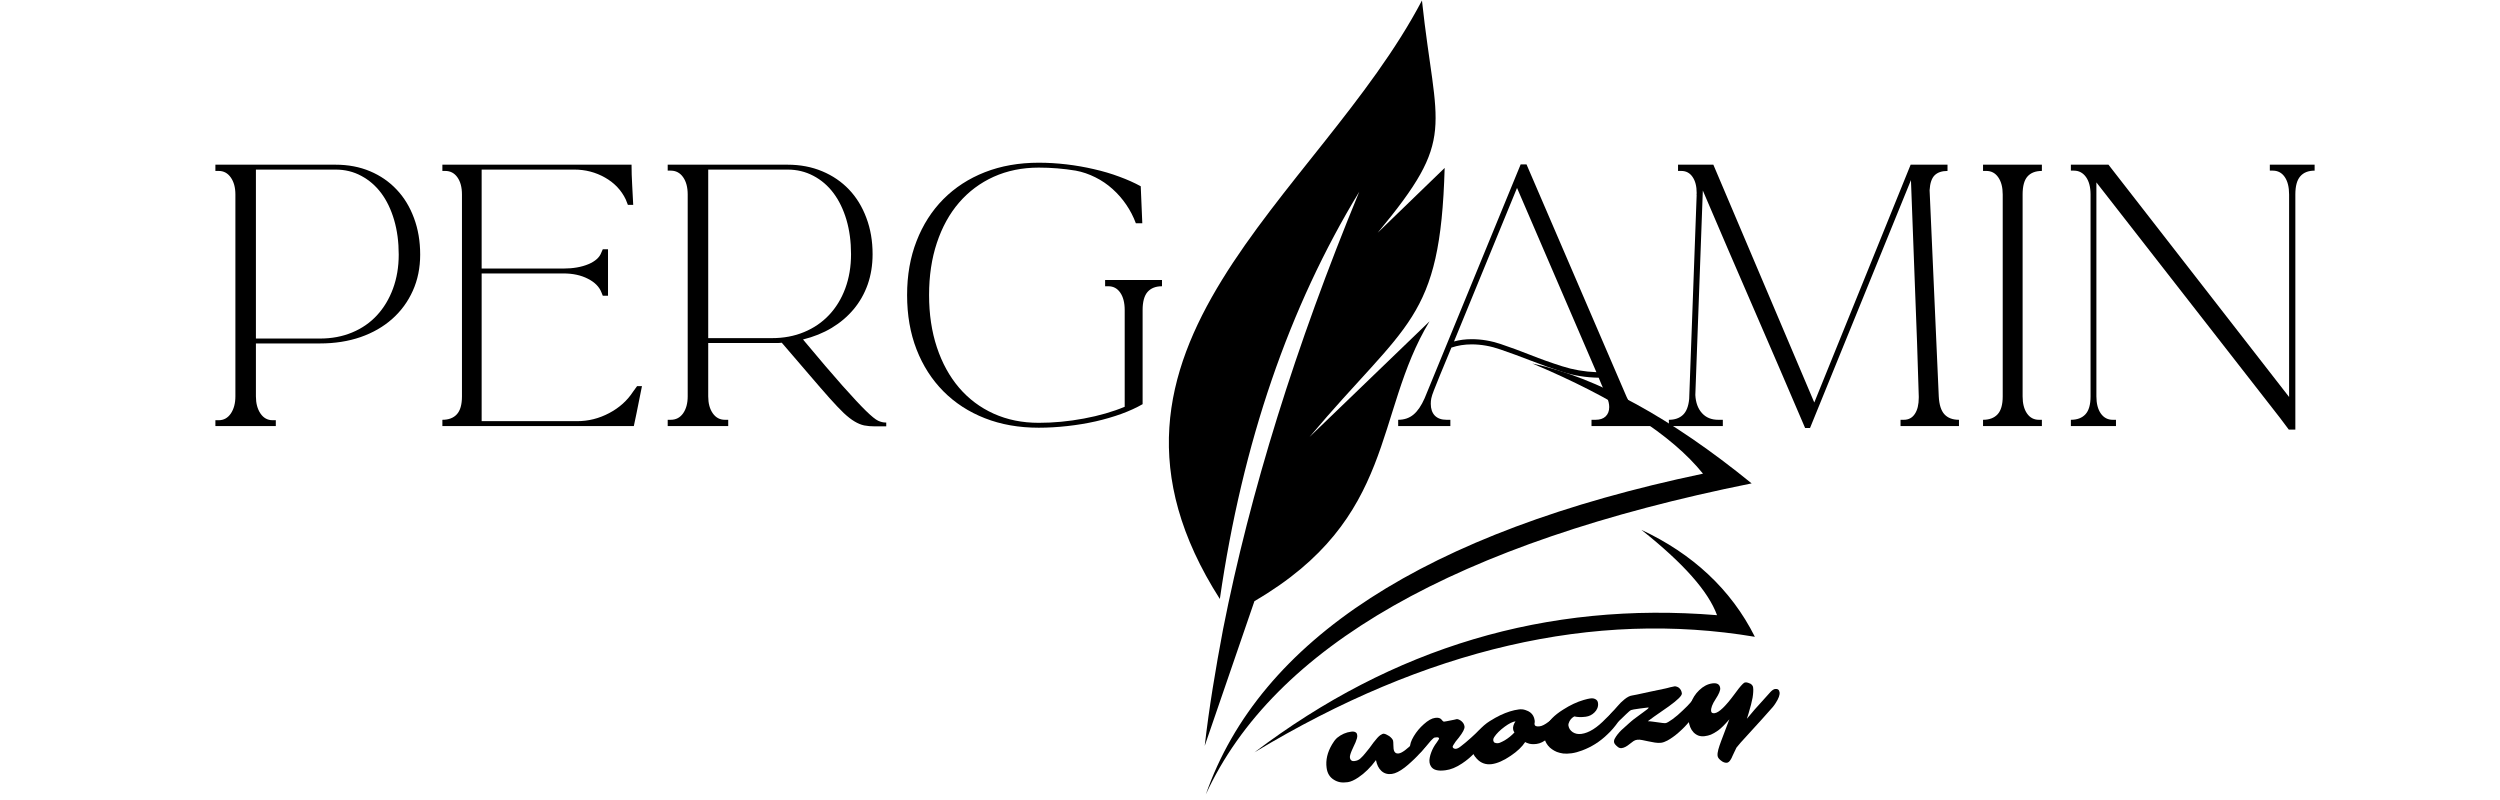 <svg xmlns="http://www.w3.org/2000/svg" xmlns:xlink="http://www.w3.org/1999/xlink" width="500" zoomAndPan="magnify" viewBox="0 0 375 120" height="160" preserveAspectRatio="xMidYMid meet" version="1.0"><defs><g/><clipPath id="9256b74bb1"><path d="M 180 54 L 263.23 54 L 263.23 119.25 L 180 119.25 Z M 180 54 " clip-rule="nonzero"/></clipPath></defs><path fill="#000000" d="M 180.707 111.883 C 181.355 106.211 182.328 100.379 183.461 94.383 C 187.516 73.805 194.324 51.93 203.891 28.754 C 193.352 46.094 186.379 66.352 182.977 89.848 C 158.98 52.254 197.73 29.727 213.293 0.074 C 215.402 19.68 218.645 20.492 206.648 34.914 L 216.699 25.191 C 216.051 48.199 211.023 48.199 196.434 65.539 L 214.43 48.199 C 206 62.137 209.566 77.691 188.164 90.172 Z M 180.707 111.883 " fill-opacity="1" fill-rule="evenodd"/><g clip-path="url(#9256b74bb1)"><path fill="#000000" d="M 255.449 71.051 C 250.746 65.215 242.152 59.707 229.832 54.52 C 239.559 56.629 250.586 62.621 262.746 72.508 C 218.484 81.418 191.082 96.977 180.867 119.176 C 188.977 96.004 213.781 79.801 255.449 71.051 Z M 257.555 92.277 C 231.938 90.172 208.918 97.137 188.164 112.855 C 213.941 97.301 239.074 91.465 263.23 95.52 C 259.664 88.387 253.828 83.039 246.207 79.477 C 252.531 84.5 256.258 88.711 257.555 92.277 Z M 257.555 92.277 " fill-opacity="1" fill-rule="evenodd"/></g><g fill="#000000" fill-opacity="1"><g transform="translate(29.715, 63.907)"><g><path d="M 33.312 -25.719 C 33.312 -23.727 32.941 -21.914 32.203 -20.281 C 31.473 -18.656 30.445 -17.254 29.125 -16.078 C 27.801 -14.898 26.219 -13.988 24.375 -13.344 C 22.531 -12.707 20.5 -12.391 18.281 -12.391 L 8.672 -12.391 L 8.672 -4.453 C 8.672 -3.41 8.898 -2.551 9.359 -1.875 C 9.816 -1.207 10.422 -0.875 11.172 -0.875 L 11.656 -0.875 L 11.656 0 L 2.594 0 L 2.594 -0.875 L 3.094 -0.875 C 3.844 -0.875 4.445 -1.207 4.906 -1.875 C 5.363 -2.551 5.594 -3.41 5.594 -4.453 L 5.594 -34.734 C 5.594 -35.785 5.363 -36.633 4.906 -37.281 C 4.445 -37.938 3.844 -38.266 3.094 -38.266 L 2.594 -38.266 L 2.594 -39.203 L 20.625 -39.203 C 22.52 -39.203 24.242 -38.875 25.797 -38.219 C 27.348 -37.562 28.676 -36.645 29.781 -35.469 C 30.895 -34.301 31.758 -32.883 32.375 -31.219 C 33 -29.551 33.312 -27.719 33.312 -25.719 Z M 18.281 -13.125 C 20.039 -13.125 21.645 -13.426 23.094 -14.031 C 24.551 -14.633 25.797 -15.492 26.828 -16.609 C 27.859 -17.723 28.66 -19.055 29.234 -20.609 C 29.805 -22.16 30.094 -23.863 30.094 -25.719 C 30.094 -27.613 29.863 -29.344 29.406 -30.906 C 28.945 -32.477 28.301 -33.82 27.469 -34.938 C 26.633 -36.051 25.633 -36.914 24.469 -37.531 C 23.312 -38.156 22.031 -38.469 20.625 -38.469 L 8.672 -38.469 L 8.672 -13.125 Z M 18.281 -13.125 "/></g></g></g><g fill="#000000" fill-opacity="1"><g transform="translate(63.763, 63.907)"><g><path d="M 32.531 -5.984 C 32.207 -4.348 31.93 -2.973 31.703 -1.859 C 31.473 -0.754 31.344 -0.133 31.312 0 L 2.594 0 L 2.594 -0.938 C 3.539 -0.938 4.266 -1.211 4.766 -1.766 C 5.273 -2.316 5.531 -3.211 5.531 -4.453 L 5.531 -34.734 C 5.531 -35.816 5.301 -36.676 4.844 -37.312 C 4.395 -37.945 3.789 -38.266 3.031 -38.266 L 2.594 -38.266 L 2.594 -39.203 L 30.969 -39.203 C 30.969 -38.254 31 -37.25 31.062 -36.188 C 31.125 -35.125 31.176 -34.117 31.219 -33.172 L 30.422 -33.172 L 30.094 -34 C 29.438 -35.375 28.406 -36.461 27 -37.266 C 25.594 -38.066 24.055 -38.469 22.391 -38.469 L 8.484 -38.469 L 8.484 -23.625 L 20.734 -23.625 C 22.203 -23.625 23.457 -23.844 24.5 -24.281 C 25.539 -24.719 26.191 -25.312 26.453 -26.062 L 26.656 -26.516 L 27.438 -26.516 L 27.438 -19.547 L 26.656 -19.547 L 26.453 -20.047 C 26.129 -20.891 25.453 -21.57 24.422 -22.094 C 23.398 -22.625 22.172 -22.891 20.734 -22.891 L 8.484 -22.891 L 8.484 -0.734 L 22.828 -0.734 C 24.492 -0.734 26.086 -1.133 27.609 -1.938 C 29.129 -2.738 30.332 -3.82 31.219 -5.188 L 31.797 -5.984 Z M 32.531 -5.984 "/></g></g></g><g fill="#000000" fill-opacity="1"><g transform="translate(97.467, 63.907)"><g><path d="M 35.469 -0.531 L 35.469 0.047 L 33.766 0.047 C 33.172 0.047 32.633 0 32.156 -0.094 C 31.688 -0.195 31.207 -0.395 30.719 -0.688 C 30.227 -0.977 29.688 -1.398 29.094 -1.953 C 28.508 -2.516 27.801 -3.258 26.969 -4.188 C 26.133 -5.125 25.141 -6.27 23.984 -7.625 C 22.828 -8.977 21.43 -10.602 19.797 -12.5 C 19.566 -12.469 19.328 -12.453 19.078 -12.453 C 18.836 -12.453 18.586 -12.453 18.328 -12.453 L 8.766 -12.453 L 8.766 -4.453 C 8.766 -3.41 8.992 -2.562 9.453 -1.906 C 9.91 -1.258 10.516 -0.938 11.266 -0.938 L 11.766 -0.938 L 11.766 0 L 2.688 0 L 2.688 -0.938 L 3.141 -0.938 C 3.922 -0.938 4.539 -1.258 5 -1.906 C 5.457 -2.562 5.688 -3.41 5.688 -4.453 L 5.688 -34.734 C 5.688 -35.816 5.457 -36.68 5 -37.328 C 4.539 -37.984 3.922 -38.312 3.141 -38.312 L 2.688 -38.312 L 2.688 -39.203 L 20.672 -39.203 C 22.566 -39.203 24.297 -38.875 25.859 -38.219 C 27.43 -37.562 28.773 -36.645 29.891 -35.469 C 31.004 -34.301 31.867 -32.891 32.484 -31.234 C 33.109 -29.586 33.422 -27.77 33.422 -25.781 C 33.422 -24.145 33.176 -22.629 32.688 -21.234 C 32.195 -19.848 31.492 -18.609 30.578 -17.516 C 29.66 -16.422 28.562 -15.488 27.281 -14.719 C 26.008 -13.957 24.578 -13.379 22.984 -12.984 C 25.461 -10.016 27.441 -7.695 28.922 -6.031 C 30.41 -4.363 31.57 -3.117 32.406 -2.297 C 33.238 -1.484 33.852 -0.984 34.25 -0.797 C 34.645 -0.617 35.004 -0.531 35.328 -0.531 Z M 18.328 -13.188 C 20.086 -13.188 21.691 -13.488 23.141 -14.094 C 24.598 -14.695 25.848 -15.551 26.891 -16.656 C 27.941 -17.77 28.754 -19.102 29.328 -20.656 C 29.898 -22.207 30.188 -23.914 30.188 -25.781 C 30.188 -27.664 29.957 -29.383 29.5 -30.938 C 29.039 -32.488 28.395 -33.82 27.562 -34.938 C 26.727 -36.051 25.723 -36.914 24.547 -37.531 C 23.367 -38.156 22.078 -38.469 20.672 -38.469 L 8.766 -38.469 L 8.766 -13.188 Z M 18.328 -13.188 "/></g></g></g><g fill="#000000" fill-opacity="1"><g transform="translate(134.111, 63.907)"><g><path d="M 21.703 0.25 C 18.734 0.25 16.039 -0.223 13.625 -1.172 C 11.207 -2.117 9.129 -3.469 7.391 -5.219 C 5.66 -6.969 4.32 -9.055 3.375 -11.484 C 2.426 -13.922 1.953 -16.645 1.953 -19.656 C 1.953 -22.625 2.426 -25.32 3.375 -27.75 C 4.32 -30.188 5.66 -32.281 7.391 -34.031 C 9.129 -35.781 11.207 -37.129 13.625 -38.078 C 16.039 -39.023 18.734 -39.5 21.703 -39.5 C 23.078 -39.5 24.469 -39.414 25.875 -39.25 C 27.281 -39.082 28.648 -38.844 29.984 -38.531 C 31.328 -38.227 32.594 -37.852 33.781 -37.406 C 34.977 -36.969 36.051 -36.488 37 -35.969 L 37.234 -30.422 L 36.266 -30.422 C 35.898 -31.41 35.422 -32.336 34.828 -33.203 C 34.242 -34.066 33.562 -34.848 32.781 -35.547 C 32 -36.254 31.133 -36.844 30.188 -37.312 C 29.238 -37.789 28.258 -38.125 27.25 -38.312 C 25.414 -38.613 23.566 -38.766 21.703 -38.766 C 19.223 -38.766 16.969 -38.305 14.938 -37.391 C 12.914 -36.473 11.188 -35.18 9.75 -33.516 C 8.312 -31.848 7.203 -29.836 6.422 -27.484 C 5.641 -25.141 5.25 -22.531 5.25 -19.656 C 5.25 -16.781 5.641 -14.164 6.422 -11.812 C 7.203 -9.457 8.312 -7.438 9.75 -5.75 C 11.188 -4.07 12.914 -2.773 14.938 -1.859 C 16.969 -0.941 19.223 -0.484 21.703 -0.484 C 23.922 -0.484 26.176 -0.695 28.469 -1.125 C 30.758 -1.551 32.801 -2.141 34.594 -2.891 L 34.594 -17.391 C 34.594 -18.504 34.367 -19.379 33.922 -20.016 C 33.484 -20.648 32.891 -20.969 32.141 -20.969 L 31.656 -20.969 L 31.656 -21.906 L 40.188 -21.906 L 40.188 -20.969 C 39.238 -20.969 38.516 -20.68 38.016 -20.109 C 37.523 -19.535 37.281 -18.629 37.281 -17.391 L 37.281 -3.281 C 36.375 -2.758 35.316 -2.273 34.109 -1.828 C 32.898 -1.391 31.613 -1.016 30.25 -0.703 C 28.895 -0.398 27.484 -0.164 26.016 0 C 24.547 0.164 23.109 0.25 21.703 0.25 Z M 21.703 0.25 "/></g></g></g><g fill="#000000" fill-opacity="1"><g transform="translate(174.88, 63.907)"><g/></g></g><g fill="#000000" fill-opacity="1"><g transform="translate(191.634, 63.907)"><g/></g></g><g fill="#000000" fill-opacity="1"><g transform="translate(208.398, 63.907)"><g><path d="M 9.156 0 L 1.328 0 L 1.328 -0.938 C 2.234 -0.938 3 -1.195 3.625 -1.719 C 4.25 -2.238 4.805 -3.055 5.297 -4.172 L 19.703 -39.25 L 20.625 -39.25 L 20.578 -39.25 L 35.578 -4.406 C 36.066 -3.301 36.629 -2.445 37.266 -1.844 C 37.898 -1.238 38.676 -0.938 39.594 -0.938 L 39.594 0 L 30.328 0 L 30.328 -0.938 L 30.922 -0.938 C 31.578 -0.938 32.082 -1.102 32.438 -1.438 C 32.801 -1.781 32.984 -2.25 32.984 -2.844 C 32.984 -3.07 32.957 -3.301 32.906 -3.531 C 32.852 -3.758 32.77 -4.023 32.656 -4.328 C 32.539 -4.641 32.375 -5.023 32.156 -5.484 C 31.945 -5.941 31.695 -6.531 31.406 -7.25 C 29.508 -7.281 27.719 -7.566 26.031 -8.109 C 24.352 -8.648 22.738 -9.223 21.188 -9.828 C 19.633 -10.43 18.129 -10.984 16.672 -11.484 C 15.223 -11.992 13.781 -12.25 12.344 -12.25 C 11.27 -12.25 10.258 -12.086 9.312 -11.766 C 8.594 -10.023 8.023 -8.656 7.609 -7.656 C 7.203 -6.664 6.895 -5.898 6.688 -5.359 C 6.477 -4.828 6.348 -4.426 6.297 -4.156 C 6.242 -3.895 6.219 -3.617 6.219 -3.328 C 6.219 -2.578 6.422 -1.988 6.828 -1.562 C 7.242 -1.145 7.828 -0.938 8.578 -0.938 L 9.156 -0.938 Z M 19.156 -35.719 L 9.703 -12.688 C 10.516 -12.914 11.395 -13.031 12.344 -13.031 C 13.812 -13.031 15.27 -12.785 16.719 -12.297 C 18.176 -11.805 19.664 -11.258 21.188 -10.656 C 22.707 -10.051 24.285 -9.488 25.922 -8.969 C 27.555 -8.445 29.27 -8.148 31.062 -8.078 Z M 19.156 -35.719 "/></g></g></g><g fill="#000000" fill-opacity="1"><g transform="translate(248.471, 63.907)"><g><path d="M 9.953 -0.938 L 9.953 0 L 1.859 0 L 1.859 -0.938 C 2.742 -0.938 3.445 -1.18 3.969 -1.672 C 4.488 -2.16 4.801 -2.957 4.906 -4.062 L 6.031 -34.734 L 5.984 -34.734 C 6.016 -34.773 6.031 -34.844 6.031 -34.938 C 6.031 -35.977 5.82 -36.789 5.406 -37.375 C 5 -37.969 4.438 -38.266 3.719 -38.266 L 3.234 -38.266 L 3.234 -39.203 L 8.531 -39.203 L 23.672 -3.531 L 38.125 -39.203 L 43.656 -39.203 L 43.656 -38.266 C 42.812 -38.266 42.164 -38.047 41.719 -37.609 C 41.281 -37.172 41.031 -36.426 40.969 -35.375 L 42.344 -4.453 C 42.406 -3.211 42.688 -2.316 43.188 -1.766 C 43.695 -1.211 44.426 -0.938 45.375 -0.938 L 45.375 0 L 36.609 0 L 36.609 -0.938 L 37.094 -0.938 C 37.812 -0.938 38.363 -1.227 38.75 -1.812 C 39.145 -2.395 39.344 -3.211 39.344 -4.266 L 39.344 -4.453 C 39.188 -9.879 39 -15.281 38.781 -20.656 C 38.57 -26.031 38.367 -31.441 38.172 -36.891 L 23.031 0.297 L 22.297 0.297 C 19.742 -5.68 17.188 -11.617 14.625 -17.516 C 12.062 -23.41 9.504 -29.348 6.953 -35.328 L 5.828 -4.656 C 5.891 -3.508 6.223 -2.602 6.828 -1.938 C 7.43 -1.27 8.242 -0.938 9.266 -0.938 Z M 9.953 -0.938 "/></g></g></g><g fill="#000000" fill-opacity="1"><g transform="translate(294.814, 63.907)"><g><path d="M 11.469 0 L 2.641 0 L 2.641 -0.938 C 3.586 -0.938 4.316 -1.211 4.828 -1.766 C 5.336 -2.316 5.594 -3.211 5.594 -4.453 L 5.594 -34.734 C 5.594 -35.816 5.367 -36.676 4.922 -37.312 C 4.484 -37.945 3.891 -38.266 3.141 -38.266 L 2.641 -38.266 L 2.641 -39.203 L 11.469 -39.203 L 11.469 -38.266 C 10.52 -38.266 9.801 -37.988 9.312 -37.438 C 8.82 -36.883 8.578 -35.984 8.578 -34.734 L 8.578 -4.453 C 8.578 -3.379 8.797 -2.523 9.234 -1.891 C 9.672 -1.254 10.27 -0.938 11.031 -0.938 L 11.469 -0.938 Z M 11.469 0 "/></g></g></g><g fill="#000000" fill-opacity="1"><g transform="translate(307.943, 63.907)"><g><path d="M 6.516 -4.453 C 6.516 -3.379 6.734 -2.523 7.172 -1.891 C 7.617 -1.254 8.219 -0.938 8.969 -0.938 L 9.453 -0.938 L 9.453 0 L 2.688 0 L 2.688 -0.938 C 3.633 -0.938 4.363 -1.211 4.875 -1.766 C 5.383 -2.316 5.641 -3.211 5.641 -4.453 L 5.641 -34.734 C 5.641 -35.848 5.41 -36.723 4.953 -37.359 C 4.492 -37.992 3.891 -38.312 3.141 -38.312 L 2.688 -38.312 L 2.688 -39.203 L 8.328 -39.203 L 35.422 -4.359 L 35.422 -34.734 C 35.422 -35.848 35.203 -36.723 34.766 -37.359 C 34.328 -37.992 33.734 -38.312 32.984 -38.312 L 32.531 -38.312 L 32.531 -39.203 L 39.25 -39.203 L 39.25 -38.312 C 38.301 -38.312 37.582 -38.023 37.094 -37.453 C 36.602 -36.891 36.359 -35.984 36.359 -34.734 L 36.359 0.531 L 35.375 0.531 L 34.062 -1.219 L 6.516 -36.547 Z M 6.516 -4.453 "/></g></g></g><g fill="#000000" fill-opacity="1"><g transform="translate(200.021, 117.483)"><g><path d="M 9.016 -5.172 C 9.086 -4.641 9.348 -4.406 9.797 -4.469 C 10.266 -4.531 11.016 -5.082 12.047 -6.125 L 12.656 -6.781 C 13.051 -7.219 13.453 -7.461 13.859 -7.516 C 14.016 -7.535 14.117 -7.504 14.172 -7.422 C 14.234 -7.348 14.27 -7.25 14.281 -7.125 C 14.301 -7.008 14.297 -6.879 14.266 -6.734 C 14.242 -6.598 14.203 -6.457 14.141 -6.312 C 14.004 -5.945 13.867 -5.66 13.734 -5.453 C 13.598 -5.254 13.438 -5.039 13.25 -4.812 C 13.062 -4.594 12.832 -4.344 12.562 -4.062 C 12.301 -3.789 12.004 -3.504 11.672 -3.203 C 11.348 -2.898 11.02 -2.617 10.688 -2.359 C 9.938 -1.785 9.289 -1.461 8.75 -1.391 C 8.125 -1.305 7.598 -1.461 7.172 -1.859 C 6.773 -2.234 6.508 -2.77 6.375 -3.469 C 5.57 -2.375 4.688 -1.504 3.719 -0.859 C 3.113 -0.453 2.586 -0.219 2.141 -0.156 C 1.703 -0.094 1.312 -0.094 0.969 -0.156 C 0.625 -0.227 0.316 -0.352 0.047 -0.531 C -0.566 -0.906 -0.926 -1.5 -1.031 -2.312 C -1.188 -3.469 -0.914 -4.633 -0.219 -5.812 C -0.008 -6.188 0.238 -6.516 0.531 -6.797 C 1.176 -7.328 1.891 -7.641 2.672 -7.734 C 3.016 -7.785 3.273 -7.719 3.453 -7.531 C 3.516 -7.438 3.551 -7.32 3.562 -7.188 C 3.582 -7.062 3.566 -6.906 3.516 -6.719 C 3.461 -6.539 3.395 -6.348 3.312 -6.141 C 3.227 -5.941 3.129 -5.727 3.016 -5.5 C 2.91 -5.281 2.816 -5.07 2.734 -4.875 C 2.523 -4.383 2.438 -4.035 2.469 -3.828 C 2.5 -3.629 2.578 -3.488 2.703 -3.406 C 2.828 -3.32 2.977 -3.297 3.156 -3.328 C 3.52 -3.367 3.816 -3.5 4.047 -3.719 C 4.285 -3.938 4.516 -4.18 4.734 -4.453 L 5.391 -5.266 L 5.984 -6.078 C 6.43 -6.66 6.773 -7.035 7.016 -7.203 C 7.254 -7.367 7.438 -7.441 7.562 -7.422 C 7.688 -7.41 7.816 -7.367 7.953 -7.297 C 8.086 -7.234 8.227 -7.156 8.375 -7.062 C 8.688 -6.82 8.875 -6.598 8.938 -6.391 C 8.969 -6.242 8.984 -6.031 8.984 -5.75 C 8.992 -5.469 9.004 -5.273 9.016 -5.172 Z M 9.016 -5.172 "/></g></g></g><g fill="#000000" fill-opacity="1"><g transform="translate(213.272, 115.743)"><g><path d="M -0.766 -2.516 C -0.867 -2.504 -0.969 -2.516 -1.062 -2.547 C -1.164 -2.586 -1.258 -2.648 -1.344 -2.734 C -1.562 -2.93 -1.695 -3.234 -1.75 -3.641 C -1.801 -4.055 -1.617 -4.613 -1.203 -5.312 C -0.797 -5.988 -0.297 -6.586 0.297 -7.109 C 0.93 -7.68 1.5 -8 2 -8.062 C 2.445 -8.125 2.766 -8.039 2.953 -7.812 L 3.078 -7.656 C 3.18 -7.539 3.273 -7.488 3.359 -7.5 C 3.441 -7.508 3.566 -7.531 3.734 -7.562 L 4.844 -7.781 C 5.008 -7.832 5.141 -7.863 5.234 -7.875 C 5.336 -7.883 5.453 -7.859 5.578 -7.797 C 5.711 -7.742 5.836 -7.664 5.953 -7.562 C 6.211 -7.344 6.363 -7.078 6.406 -6.766 C 6.445 -6.43 6.16 -5.875 5.547 -5.094 L 5.078 -4.516 C 4.766 -4.078 4.613 -3.805 4.625 -3.703 C 4.645 -3.609 4.703 -3.535 4.797 -3.484 C 4.898 -3.43 5.004 -3.41 5.109 -3.422 C 5.223 -3.43 5.348 -3.473 5.484 -3.547 C 5.617 -3.617 5.773 -3.727 5.953 -3.875 C 6.141 -4.02 6.352 -4.191 6.594 -4.391 C 7.25 -4.953 7.68 -5.336 7.891 -5.547 L 8.484 -6.094 C 8.891 -6.457 9.18 -6.648 9.359 -6.672 C 9.547 -6.703 9.703 -6.688 9.828 -6.625 C 9.961 -6.562 10.039 -6.43 10.062 -6.234 C 10.094 -6.035 10.023 -5.754 9.859 -5.391 C 9.703 -5.035 9.52 -4.719 9.312 -4.438 C 9.113 -4.164 8.914 -3.91 8.719 -3.672 C 8.531 -3.43 8.301 -3.172 8.031 -2.891 C 7.758 -2.617 7.453 -2.332 7.109 -2.031 C 6.766 -1.738 6.406 -1.469 6.031 -1.219 C 5.156 -0.633 4.328 -0.297 3.547 -0.203 C 2.41 -0.047 1.68 -0.25 1.359 -0.812 C 1.254 -0.977 1.188 -1.164 1.156 -1.375 C 1.125 -1.594 1.133 -1.832 1.188 -2.094 C 1.238 -2.363 1.316 -2.633 1.422 -2.906 C 1.617 -3.426 1.883 -3.906 2.219 -4.344 C 2.477 -4.707 2.602 -4.914 2.594 -4.969 C 2.57 -5.07 2.504 -5.129 2.391 -5.141 C 2.285 -5.148 2.129 -5.141 1.922 -5.109 C 1.828 -5.098 1.641 -4.941 1.359 -4.641 L 0.688 -3.844 C -0.031 -3 -0.516 -2.555 -0.766 -2.516 Z M -0.766 -2.516 "/></g></g></g><g fill="#000000" fill-opacity="1"><g transform="translate(222.542, 114.526)"><g><path d="M 7.641 -5.891 C 7.672 -5.617 7.926 -5.516 8.406 -5.578 C 8.758 -5.617 9.203 -5.844 9.734 -6.25 L 10.312 -6.672 C 10.488 -6.816 10.648 -6.895 10.797 -6.906 C 10.941 -6.926 11.055 -6.898 11.141 -6.828 C 11.234 -6.754 11.289 -6.641 11.312 -6.484 C 11.332 -6.328 11.305 -6.141 11.234 -5.922 C 11.16 -5.703 11.047 -5.461 10.891 -5.203 C 10.742 -4.953 10.562 -4.703 10.344 -4.453 C 10.125 -4.203 9.883 -3.973 9.625 -3.766 C 9.051 -3.285 8.492 -3.008 7.953 -2.938 C 7.391 -2.863 6.93 -2.906 6.578 -3.062 C 6.453 -3.102 6.336 -3.156 6.234 -3.219 C 5.766 -2.5 5.039 -1.812 4.062 -1.156 C 3.008 -0.438 2.062 -0.02 1.219 0.094 C 0.344 0.207 -0.395 -0.051 -1 -0.688 C -1.477 -1.188 -1.754 -1.727 -1.828 -2.312 C -1.941 -3.133 -1.602 -3.984 -0.812 -4.859 C -0.227 -5.504 0.348 -6.004 0.922 -6.359 C 1.504 -6.723 2.023 -7.016 2.484 -7.234 C 3.492 -7.711 4.422 -8.004 5.266 -8.109 C 5.629 -8.16 5.969 -8.129 6.281 -8.016 C 6.594 -7.91 6.828 -7.797 6.984 -7.672 C 7.359 -7.391 7.582 -6.992 7.656 -6.484 C 7.676 -6.328 7.676 -6.207 7.656 -6.125 C 7.633 -6.039 7.629 -5.961 7.641 -5.891 Z M 1.453 -3.578 L 1.438 -3.547 C 1.469 -3.316 1.539 -3.176 1.656 -3.125 C 1.914 -3.02 2.172 -3.016 2.422 -3.109 C 2.672 -3.211 2.914 -3.332 3.156 -3.469 C 3.707 -3.801 4.195 -4.195 4.625 -4.656 C 4.508 -4.812 4.441 -4.977 4.422 -5.156 C 4.379 -5.52 4.5 -5.91 4.781 -6.328 C 4.363 -6.273 3.828 -6.008 3.172 -5.531 C 2.453 -5 1.926 -4.477 1.594 -3.969 C 1.488 -3.801 1.441 -3.672 1.453 -3.578 Z M 1.453 -3.578 "/></g></g></g><g fill="#000000" fill-opacity="1"><g transform="translate(233.137, 113.134)"><g><path d="M 10.438 -6.484 C 10.469 -6.234 10.207 -5.719 9.656 -4.938 C 9.102 -4.145 8.535 -3.484 7.953 -2.953 C 6.859 -1.891 5.598 -1.094 4.172 -0.562 C 3.617 -0.352 3.094 -0.211 2.594 -0.141 C 2.094 -0.078 1.672 -0.066 1.328 -0.109 C 0.984 -0.16 0.672 -0.238 0.391 -0.344 C 0.117 -0.457 -0.125 -0.594 -0.344 -0.75 C -0.57 -0.906 -0.766 -1.082 -0.922 -1.281 C -1.223 -1.656 -1.395 -2.016 -1.438 -2.359 C -1.477 -2.703 -1.477 -3.008 -1.438 -3.281 C -1.406 -3.551 -1.336 -3.812 -1.234 -4.062 C -0.867 -4.969 -0.016 -5.844 1.328 -6.688 C 2.379 -7.363 3.41 -7.848 4.422 -8.141 C 4.859 -8.266 5.164 -8.336 5.344 -8.359 C 5.531 -8.391 5.691 -8.395 5.828 -8.375 C 5.961 -8.352 6.082 -8.312 6.188 -8.25 C 6.406 -8.133 6.531 -7.945 6.562 -7.688 C 6.602 -7.426 6.57 -7.164 6.469 -6.906 C 6.363 -6.656 6.219 -6.441 6.031 -6.266 C 5.676 -5.91 5.242 -5.695 4.734 -5.625 C 4.055 -5.539 3.484 -5.555 3.016 -5.672 C 2.723 -5.523 2.484 -5.289 2.297 -4.969 C 2.16 -4.707 2.102 -4.484 2.125 -4.297 C 2.156 -4.109 2.223 -3.926 2.328 -3.75 C 2.441 -3.582 2.586 -3.438 2.766 -3.312 C 3.141 -3.07 3.57 -2.984 4.062 -3.047 C 5.188 -3.191 6.41 -3.957 7.734 -5.344 L 8.391 -5.984 C 9.047 -6.648 9.535 -7.004 9.859 -7.047 C 10.18 -7.086 10.375 -6.898 10.438 -6.484 Z M 10.438 -6.484 "/></g></g></g><g fill="#000000" fill-opacity="1"><g transform="translate(242.407, 111.917)"><g><path d="M 4.672 -5.516 C 4.828 -5.648 4.898 -5.734 4.891 -5.766 C 4.891 -5.797 4.789 -5.797 4.594 -5.766 L 3.594 -5.641 C 2.801 -5.535 2.352 -5.457 2.25 -5.406 C 2.145 -5.352 2.031 -5.27 1.906 -5.156 C 1.781 -5.039 1.641 -4.91 1.484 -4.766 L 1.016 -4.312 C 0.453 -3.738 0.031 -3.438 -0.25 -3.406 C -0.594 -3.352 -0.848 -3.461 -1.016 -3.734 C -1.066 -3.816 -1.102 -3.926 -1.125 -4.062 C -1.145 -4.207 -1.113 -4.352 -1.031 -4.5 C -0.957 -4.656 -0.852 -4.805 -0.719 -4.953 C -0.594 -5.098 -0.445 -5.254 -0.281 -5.422 C -0.125 -5.586 0.031 -5.766 0.188 -5.953 C 0.352 -6.148 0.523 -6.336 0.703 -6.516 C 0.891 -6.691 1.078 -6.859 1.266 -7.016 C 1.691 -7.359 2.07 -7.551 2.406 -7.594 C 2.531 -7.613 2.773 -7.66 3.141 -7.734 C 4.016 -7.922 4.613 -8.051 4.938 -8.125 C 6.469 -8.457 7.285 -8.629 7.391 -8.641 C 7.492 -8.66 7.602 -8.688 7.719 -8.719 L 8.125 -8.828 C 8.258 -8.848 8.383 -8.875 8.5 -8.906 C 8.625 -8.945 8.719 -8.969 8.781 -8.969 C 8.844 -8.977 8.926 -8.969 9.031 -8.938 C 9.133 -8.914 9.254 -8.863 9.391 -8.781 C 9.66 -8.582 9.82 -8.297 9.875 -7.922 C 9.914 -7.586 9.266 -6.938 7.922 -5.969 L 5.703 -4.422 C 5.328 -4.16 5.016 -3.93 4.766 -3.734 C 4.973 -3.734 5.219 -3.711 5.5 -3.672 L 6.984 -3.469 C 7.191 -3.445 7.344 -3.441 7.438 -3.453 C 7.531 -3.461 7.664 -3.52 7.844 -3.625 C 8.031 -3.738 8.242 -3.879 8.484 -4.047 C 8.723 -4.223 8.973 -4.422 9.234 -4.641 L 9.984 -5.328 C 10.523 -5.828 10.945 -6.258 11.25 -6.625 C 11.406 -6.789 11.582 -6.891 11.781 -6.922 C 12.188 -6.973 12.41 -6.836 12.453 -6.516 C 12.504 -6.098 12.359 -5.578 12.016 -4.953 C 11.91 -4.766 11.812 -4.609 11.719 -4.484 L 11.266 -3.969 C 9.992 -2.477 8.801 -1.43 7.688 -0.828 C 7.352 -0.648 7.039 -0.539 6.75 -0.5 C 6.469 -0.469 6.16 -0.477 5.828 -0.531 C 5.492 -0.582 5.16 -0.645 4.828 -0.719 L 3.938 -0.906 C 3.645 -0.969 3.391 -0.984 3.172 -0.953 C 2.961 -0.93 2.77 -0.859 2.594 -0.734 C 2.426 -0.609 2.254 -0.477 2.078 -0.344 C 1.617 0.039 1.211 0.254 0.859 0.297 C 0.641 0.328 0.441 0.27 0.266 0.125 C -0.086 -0.156 -0.273 -0.391 -0.297 -0.578 C -0.328 -0.773 -0.285 -0.969 -0.172 -1.156 C -0.066 -1.352 0.066 -1.555 0.234 -1.766 C 0.398 -1.973 0.586 -2.18 0.797 -2.391 C 1.348 -2.898 1.719 -3.234 1.906 -3.391 C 2.102 -3.555 2.234 -3.672 2.297 -3.734 C 2.367 -3.797 2.484 -3.891 2.641 -4.016 C 3.848 -4.891 4.523 -5.391 4.672 -5.516 Z M 4.672 -5.516 "/></g></g></g><g fill="#000000" fill-opacity="1"><g transform="translate(254.342, 110.35)"><g><path d="M 2.328 -3.672 C 2.359 -3.43 2.535 -3.332 2.859 -3.375 C 3.504 -3.457 4.492 -4.406 5.828 -6.219 L 6.484 -7.094 C 6.941 -7.664 7.25 -7.961 7.406 -7.984 C 7.57 -8.004 7.723 -7.988 7.859 -7.938 C 8.004 -7.895 8.133 -7.844 8.25 -7.781 C 8.477 -7.625 8.602 -7.441 8.625 -7.234 C 8.656 -7.023 8.66 -6.797 8.641 -6.547 C 8.629 -6.297 8.598 -6.016 8.547 -5.703 C 8.441 -5.109 8.234 -4.297 7.922 -3.266 L 7.688 -2.531 L 8.859 -3.922 L 11.266 -6.594 C 11.516 -6.844 11.734 -6.977 11.922 -7 C 12.316 -7.051 12.539 -6.883 12.594 -6.5 C 12.645 -6.113 12.453 -5.582 12.016 -4.906 C 11.879 -4.688 11.734 -4.484 11.578 -4.297 L 9.938 -2.453 L 6.75 1.047 C 6.488 1.367 6.281 1.617 6.125 1.797 C 5.969 2.129 5.848 2.379 5.766 2.547 C 5.68 2.711 5.598 2.891 5.516 3.078 C 5.441 3.273 5.359 3.441 5.266 3.578 C 5.098 3.867 4.91 4.031 4.703 4.062 C 4.473 4.082 4.238 4.02 4 3.875 C 3.57 3.594 3.336 3.316 3.297 3.047 C 3.266 2.773 3.301 2.453 3.406 2.078 C 3.508 1.711 3.648 1.289 3.828 0.812 L 5.062 -2.453 C 4.363 -1.641 3.801 -1.082 3.375 -0.781 C 2.957 -0.488 2.598 -0.281 2.297 -0.156 C 2.004 -0.039 1.688 0.035 1.344 0.078 C 1 0.117 0.688 0.086 0.406 -0.016 C 0.125 -0.129 -0.117 -0.297 -0.328 -0.516 C -0.723 -0.941 -0.969 -1.539 -1.062 -2.312 C -1.164 -3.113 -1.066 -3.93 -0.766 -4.766 C -0.473 -5.586 -0.039 -6.27 0.531 -6.812 C 1.145 -7.406 1.805 -7.75 2.516 -7.844 C 3.223 -7.938 3.613 -7.703 3.688 -7.141 C 3.727 -6.797 3.5 -6.242 3 -5.484 C 2.5 -4.723 2.273 -4.117 2.328 -3.672 Z M 2.328 -3.672 "/></g></g></g></svg>